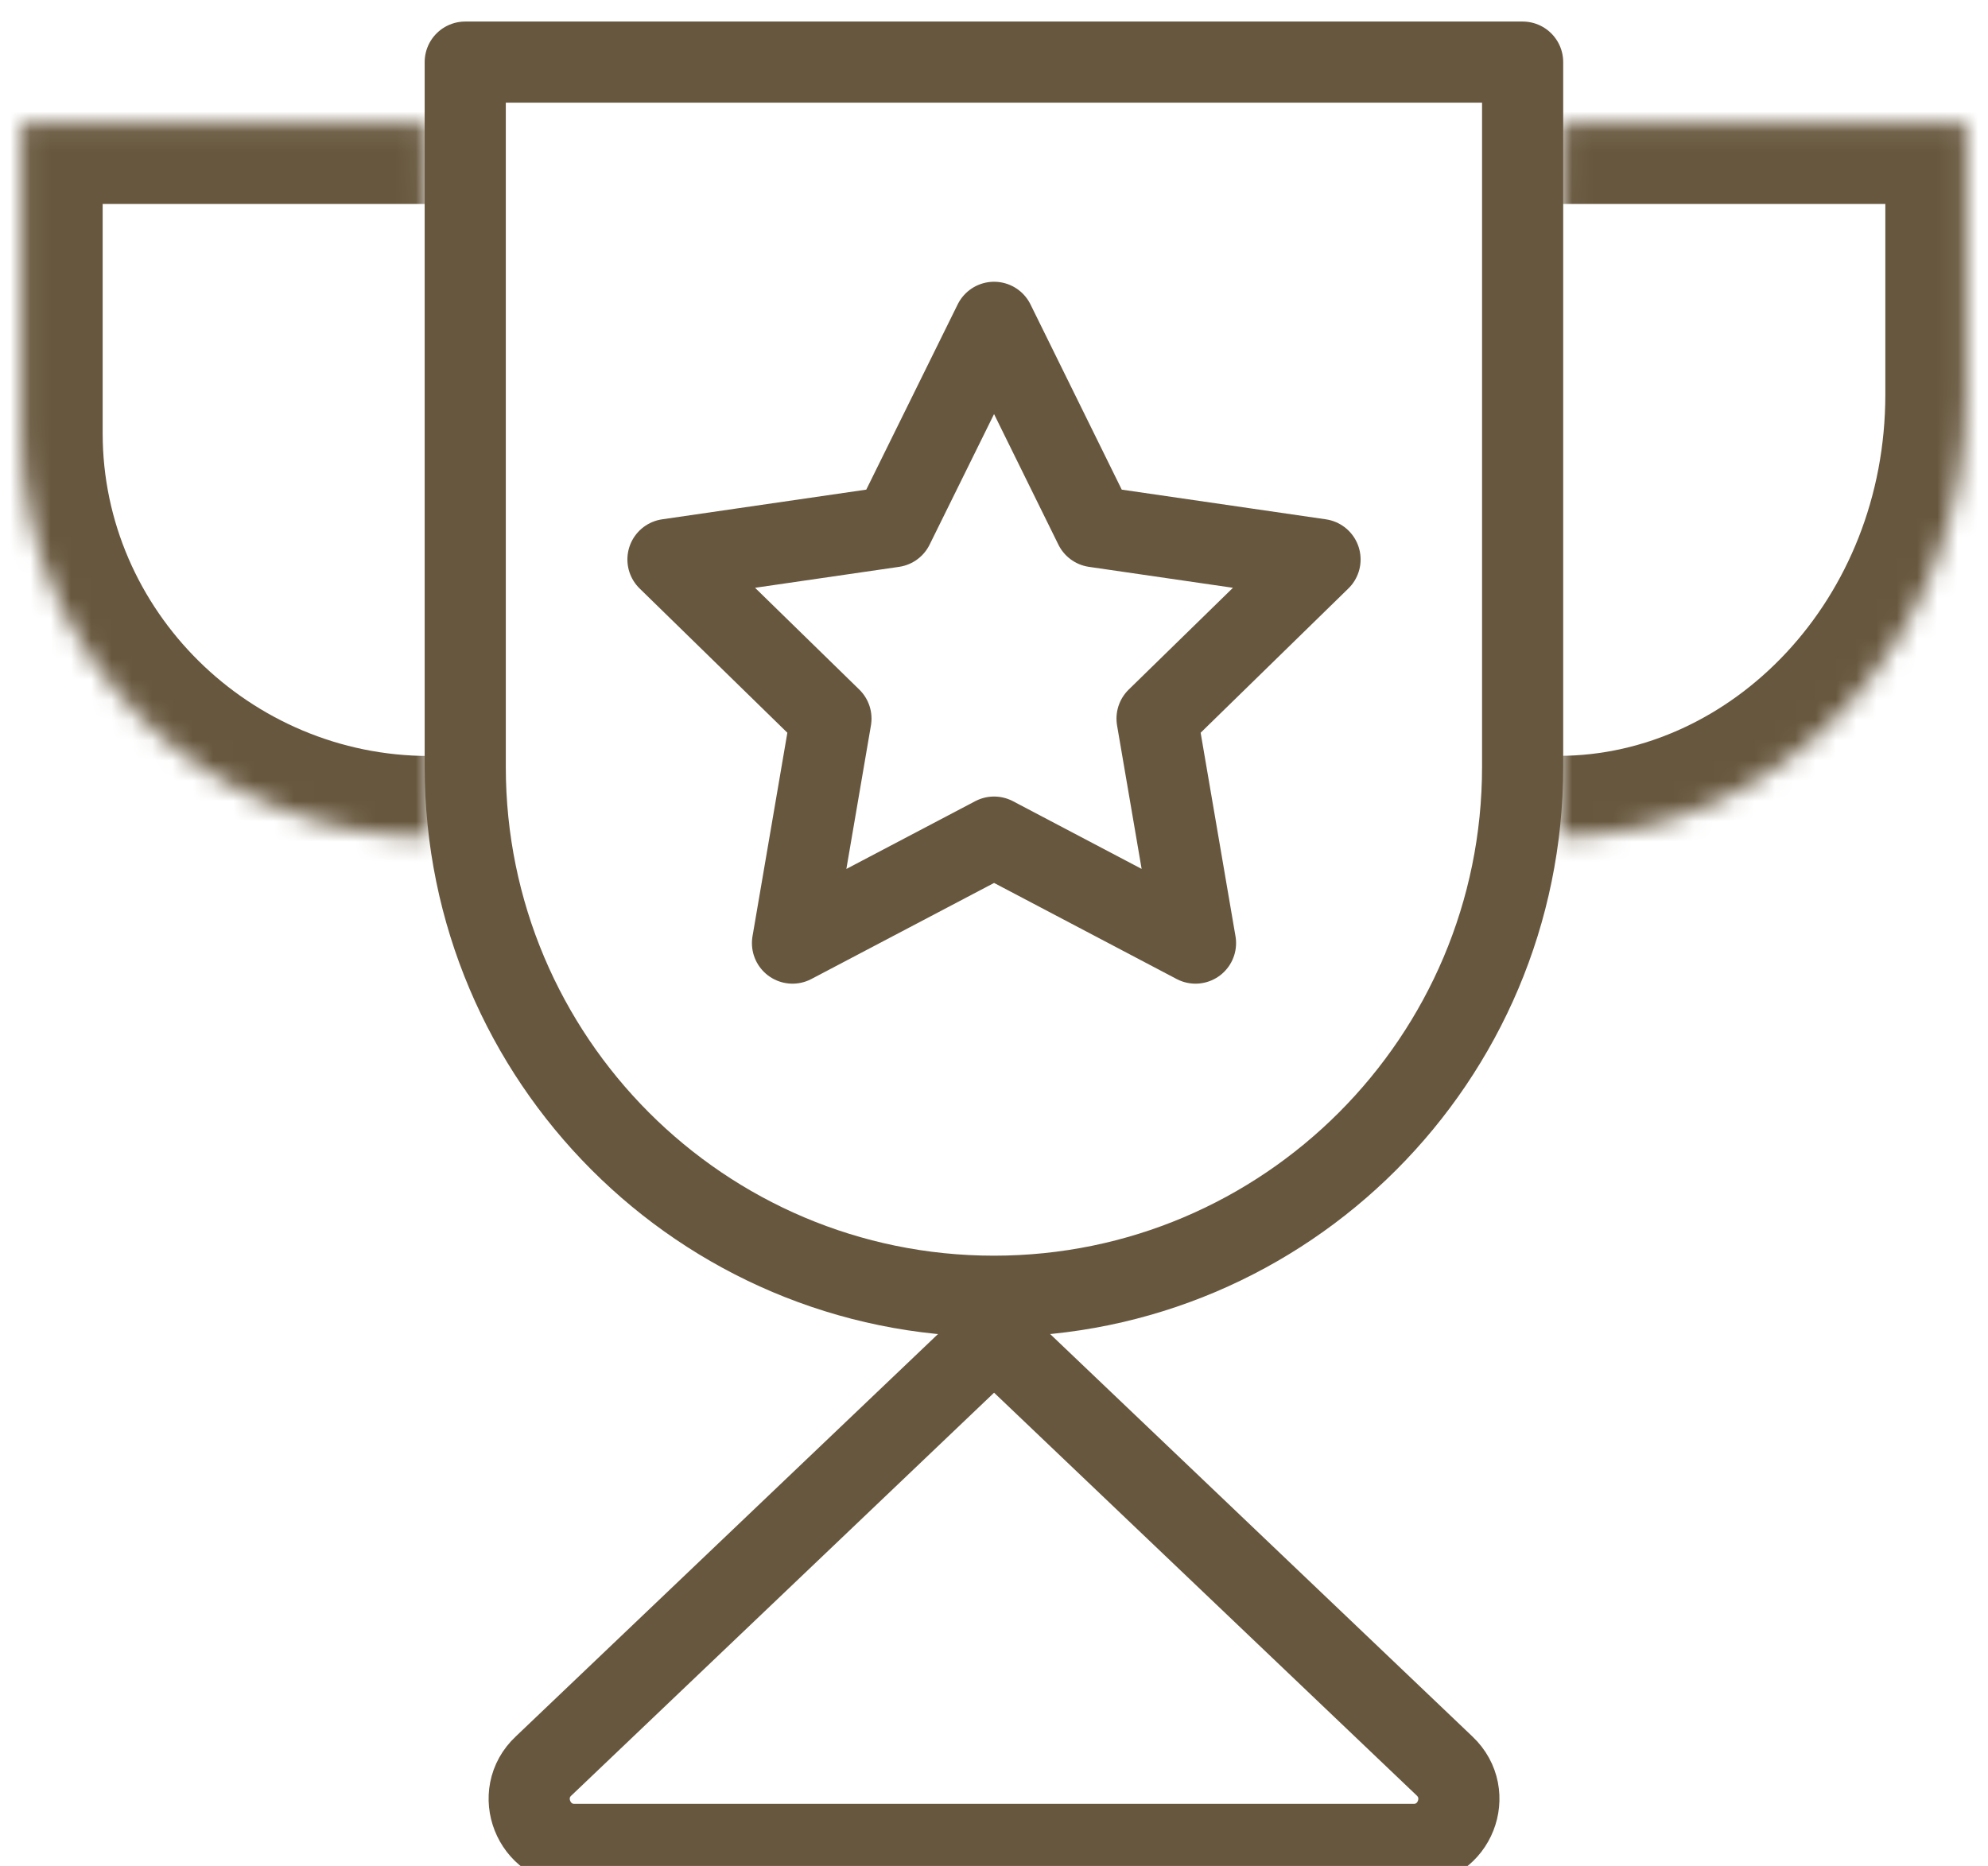 <svg viewBox="0 0 98 92" fill="none" xmlns="http://www.w3.org/2000/svg">
<g clip-path="url(#clip0_1226_2090)">
<path d="M75.059 3.062V37.81C75.059 52.217 63.377 63.911 48.996 63.911C34.615 63.911 22.934 52.217 22.934 37.81V3.062H75.059Z" stroke="#67573E" stroke-width="4" stroke-linecap="round" stroke-linejoin="round"/>
<mask id="path-2-inside-1_1226_2090" fill="white">
<path d="M20.941 6.055H1.061V21.366C1.061 32.357 10.17 41.273 21.153 41.273"/>
</mask>
<path d="M20.941 10.055C23.15 10.055 24.941 8.264 24.941 6.055C24.941 3.846 23.15 2.055 20.941 2.055V10.055ZM1.061 6.055V2.055C-1.148 2.055 -2.939 3.846 -2.939 6.055L1.061 6.055ZM21.153 45.273C23.362 45.273 25.153 43.482 25.153 41.273C25.153 39.064 23.362 37.273 21.153 37.273V45.273ZM20.941 2.055H1.061V10.055H20.941V2.055ZM-2.939 6.055V21.366H5.061V6.055H-2.939ZM-2.939 21.366C-2.939 34.615 8.01 45.273 21.153 45.273V37.273C12.33 37.273 5.061 30.099 5.061 21.366H-2.939Z" fill="#67573E" mask="url(#path-2-inside-1_1226_2090)"/>
<mask id="path-4-inside-2_1226_2090" fill="white">
<path d="M77.059 6.055H96.939V19.447C96.939 31.5 87.83 41.266 76.847 41.266"/>
</mask>
<path d="M77.059 2.055C74.85 2.055 73.059 3.846 73.059 6.055C73.059 8.264 74.85 10.055 77.059 10.055V2.055ZM96.939 6.055H100.939C100.939 3.846 99.148 2.055 96.939 2.055V6.055ZM76.847 37.266C74.638 37.266 72.847 39.057 72.847 41.266C72.847 43.475 74.638 45.266 76.847 45.266V37.266ZM77.059 6.055V10.055H96.939V6.055V2.055H77.059V6.055ZM96.939 6.055H92.939V19.447H96.939H100.939V6.055H96.939ZM96.939 19.447H92.939C92.939 29.592 85.331 37.266 76.847 37.266V41.266V45.266C90.329 45.266 100.939 33.408 100.939 19.447H96.939Z" fill="#67573E" mask="url(#path-4-inside-2_1226_2090)"/>
<path d="M49.004 65.903L26.797 87.071C25.319 88.452 26.302 90.938 28.324 90.938H69.683C71.705 90.938 72.681 88.459 71.21 87.071L49.004 65.903Z" stroke="#67573E" stroke-width="4" stroke-linecap="round" stroke-linejoin="round"/>
<path d="M49.004 15.892L53.968 25.969L65.072 27.584L57.038 35.43L58.933 46.499L49.004 41.273L39.067 46.499L40.962 35.43L32.928 27.584L44.032 25.969L49.004 15.892Z" stroke="#67573E" stroke-width="4" stroke-linecap="round" stroke-linejoin="round"/>
</g>
<defs>
<clipPath id="clip0_1226_2090">
<rect width="98" height="92" fill="white"/>
</clipPath>
</defs>
</svg>
